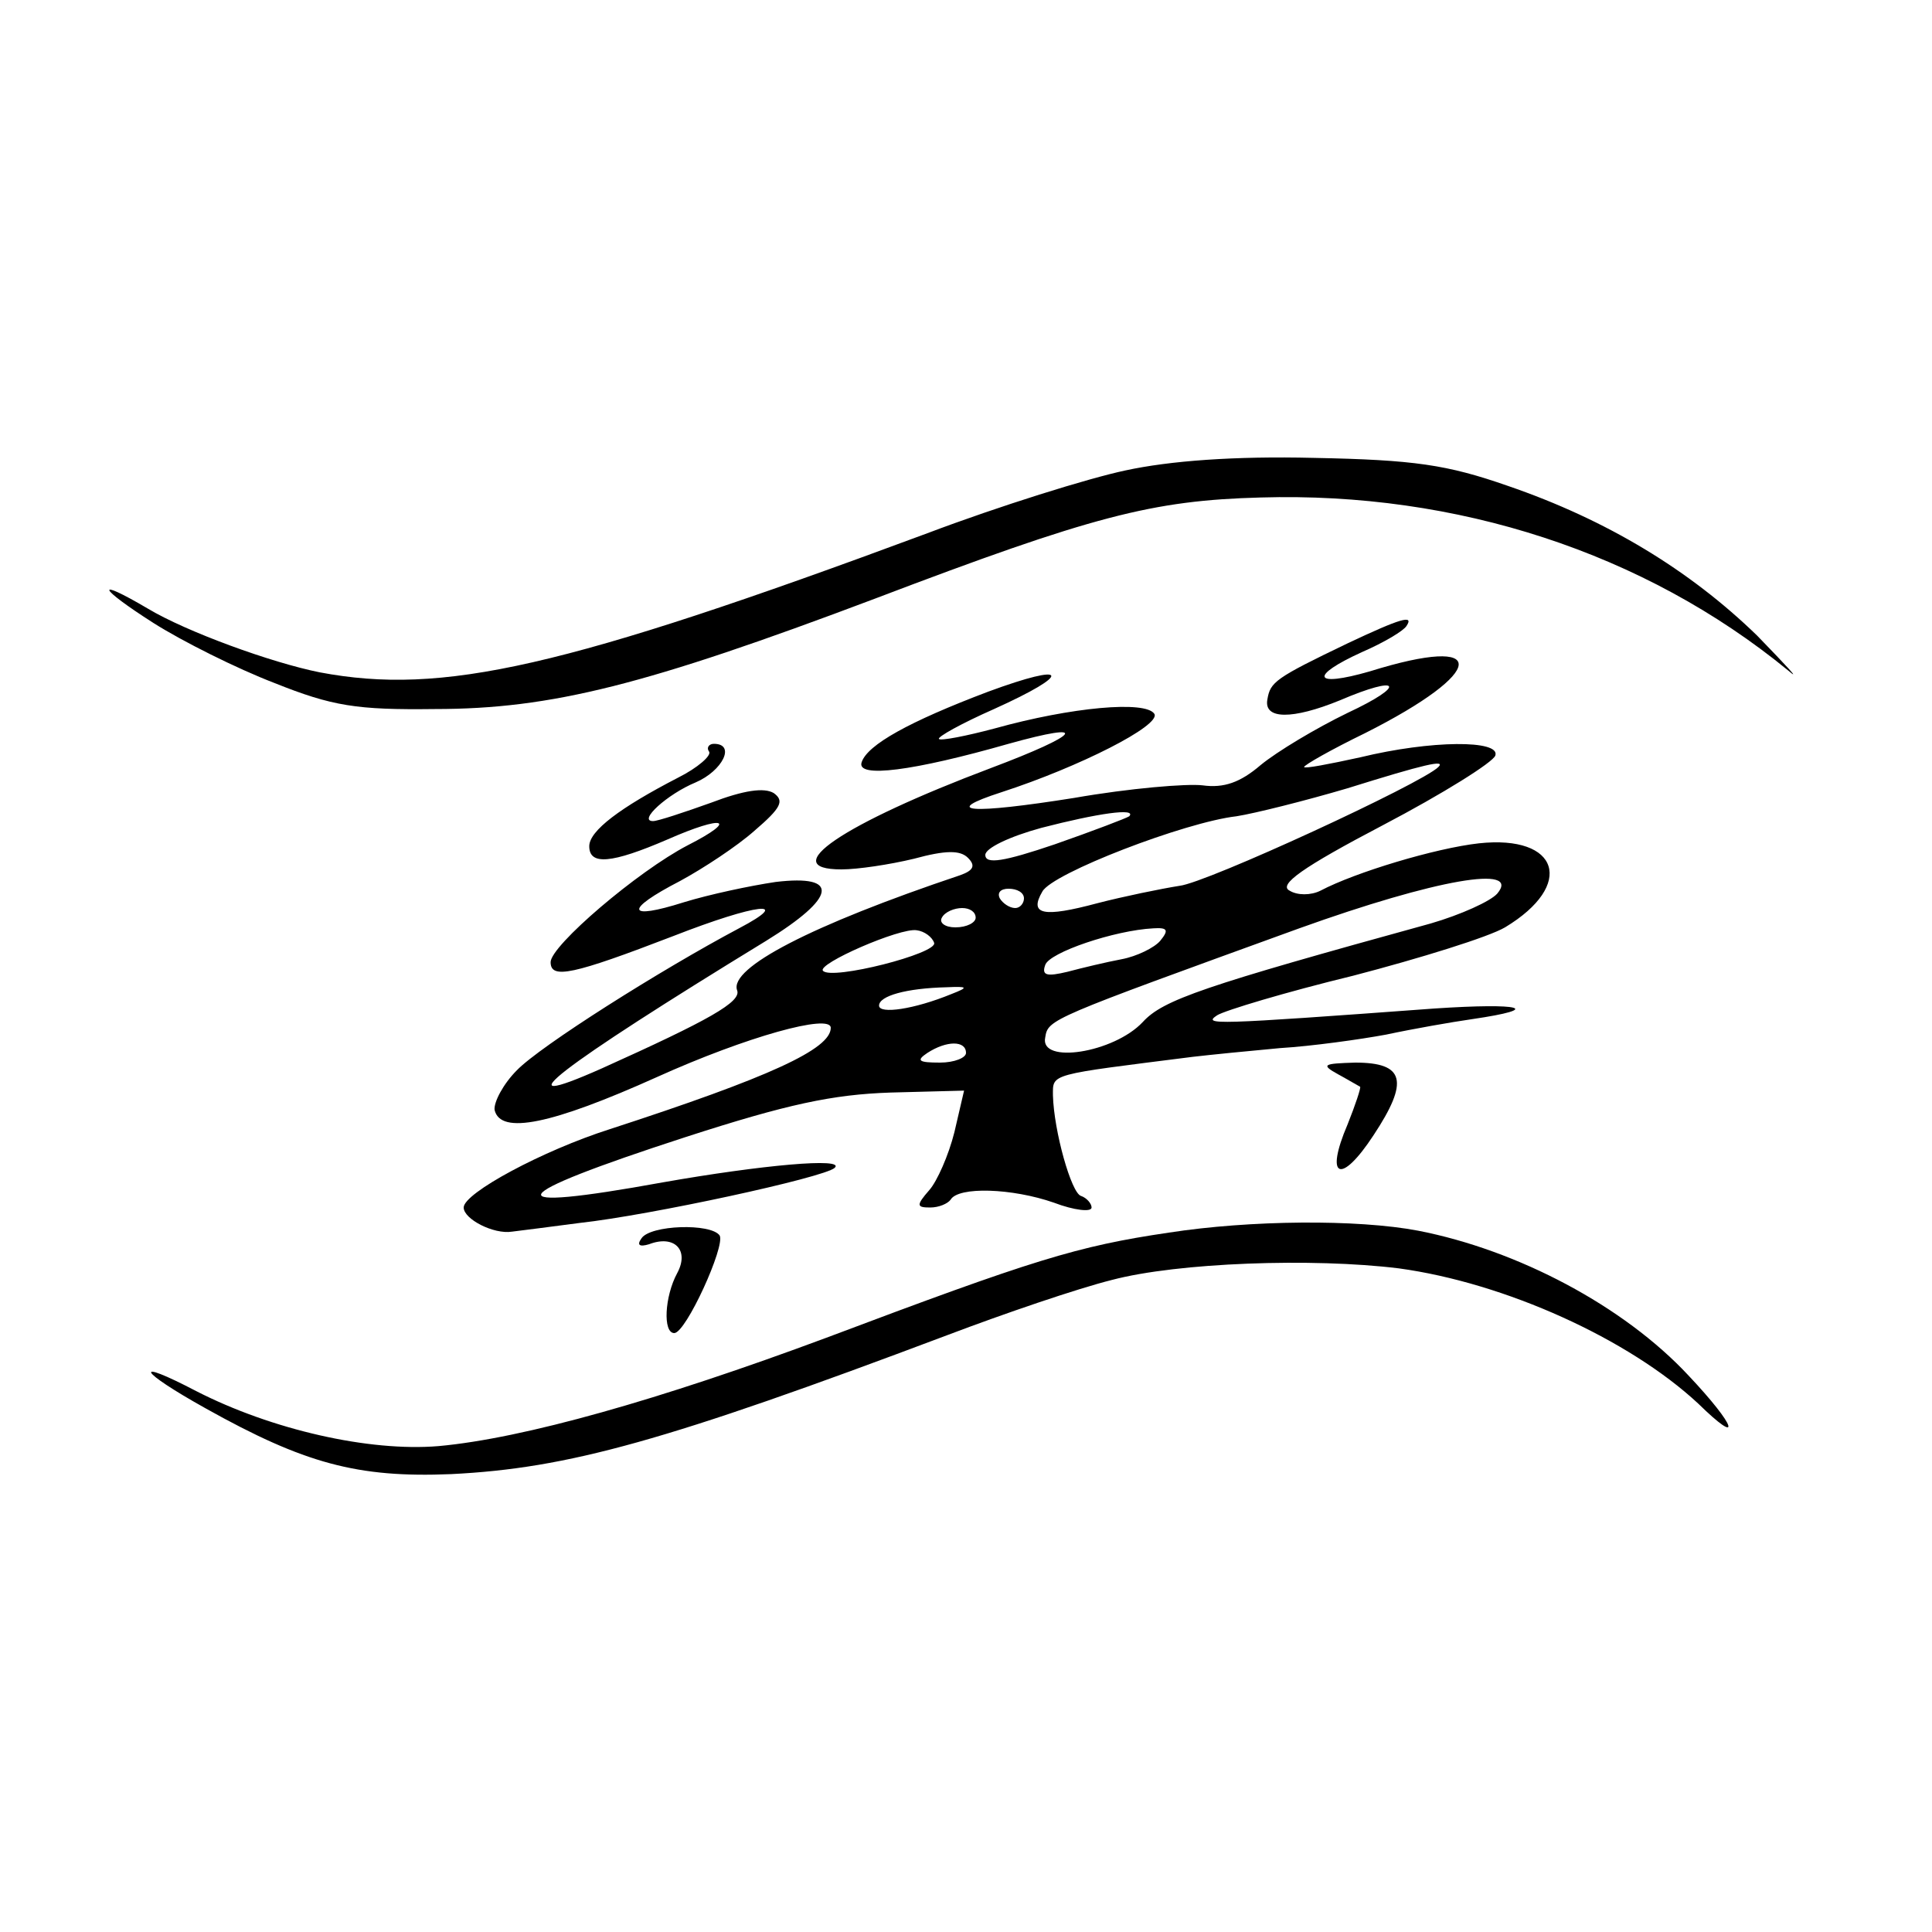 <?xml version="1.0" standalone="no"?>
<!DOCTYPE svg PUBLIC "-//W3C//DTD SVG 20010904//EN"
 "http://www.w3.org/TR/2001/REC-SVG-20010904/DTD/svg10.dtd">
<svg version="1.0" xmlns="http://www.w3.org/2000/svg"
 width="200pt" height="200pt" viewBox="0 0 200 200"
 preserveAspectRatio="xMidYMid meet">
<g transform="translate(0,200) scale(0.1,-0.1)"
fill="#000000" stroke="none">
<path d="M1165 1513 c-38 -8 -131 -37 -205 -65 -377 -140 -502 -168 -629 -144
-50 10 -138 42 -178 66 -56 33 -52 22 6 -15 30 -19 86 -47 125 -62 60 -24 85
-28 166 -27 121 0 219 25 455 114 226 86 288 102 400 105 203 6 397 -57 546
-179 14 -12 -1 4 -32 36 -70 68 -156 120 -258 155 -63 22 -97 27 -201 29 -82
2 -149 -3 -195 -13z"/>
<path d="M1395 1334 c-75 -36 -80 -40 -83 -58 -4 -21 26 -21 75 -1 63 27 70
16 8 -13 -33 -16 -73 -40 -90 -54 -21 -18 -38 -24 -60 -21 -16 2 -76 -3 -133
-13 -107 -17 -140 -15 -75 6 80 26 165 69 158 81 -9 14 -86 7 -165 -15 -30 -8
-56 -13 -58 -11 -2 2 23 16 57 31 82 37 78 49 -6 18 -82 -31 -125 -55 -131
-73 -6 -17 54 -9 152 19 86 24 75 10 -18 -25 -154 -58 -223 -105 -155 -105 17
0 50 5 75 11 33 9 48 9 56 1 8 -8 6 -13 -8 -18 -155 -52 -239 -96 -231 -119 5
-12 -29 -31 -140 -81 -108 -48 -46 0 170 132 73 45 77 69 10 61 -27 -4 -69
-13 -95 -21 -60 -19 -62 -8 -4 22 24 13 59 36 77 52 28 24 31 31 20 39 -10 6
-31 3 -65 -10 -28 -10 -55 -19 -60 -19 -16 0 15 28 44 40 28 12 42 40 19 40
-5 0 -8 -4 -5 -8 3 -4 -12 -17 -32 -27 -60 -31 -92 -55 -92 -71 0 -20 23 -18
81 7 59 26 74 21 21 -6 -52 -27 -142 -104 -142 -121 0 -18 23 -13 127 27 87
34 125 38 68 8 -81 -43 -206 -122 -230 -147 -14 -14 -24 -33 -23 -41 6 -26 59
-15 168 34 93 42 180 66 180 51 0 -22 -63 -51 -229 -105 -69 -22 -151 -66
-151 -81 0 -12 31 -28 50 -25 8 1 40 5 70 9 73 8 253 47 264 57 12 11 -76 3
-178 -15 -176 -32 -167 -15 24 47 105 34 152 44 212 46 l76 2 -10 -43 c-6 -24
-18 -51 -26 -60 -14 -16 -13 -18 1 -18 9 0 18 4 21 8 8 14 64 12 107 -3 21 -8
39 -10 39 -5 0 4 -5 10 -11 12 -10 3 -28 67 -29 104 0 23 -5 21 145 40 17 2
57 6 90 9 33 2 83 9 110 14 28 6 68 13 89 16 75 11 51 17 -39 11 -231 -17
-240 -17 -225 -7 8 5 71 24 141 41 69 18 140 40 157 50 73 44 56 96 -27 87
-45 -5 -128 -30 -164 -49 -10 -5 -24 -5 -32 0 -12 6 13 24 97 68 61 32 114 65
116 72 5 16 -66 16 -140 -2 -32 -7 -58 -12 -58 -10 0 2 28 18 63 35 127 64
130 103 5 64 -59 -17 -63 -5 -8 20 23 10 43 22 46 27 8 12 -6 8 -61 -18z m94
-128 c-17 -17 -240 -120 -268 -123 -19 -3 -58 -11 -85 -18 -56 -15 -71 -12
-57 12 10 19 148 72 201 78 19 3 71 16 115 29 80 25 102 30 94 22z m-320 -51
c-3 -2 -37 -15 -77 -29 -53 -18 -72 -21 -72 -11 0 7 25 19 58 28 58 15 99 21
91 12z m381 -80 c-7 -8 -38 -22 -69 -31 -236 -65 -277 -79 -298 -102 -30 -32
-107 -44 -101 -16 3 19 4 19 263 113 142 51 230 66 205 36z m-490 -5 c0 -5 -4
-10 -9 -10 -6 0 -13 5 -16 10 -3 6 1 10 9 10 9 0 16 -4 16 -10z m-50 -20 c0
-5 -9 -10 -21 -10 -11 0 -17 5 -14 10 3 6 13 10 21 10 8 0 14 -4 14 -10z m-43
-26 c4 -11 -106 -39 -115 -29 -7 7 80 45 97 42 8 -1 16 -7 18 -13z m234 2 c-6
-7 -24 -16 -40 -19 -16 -3 -41 -9 -56 -13 -21 -5 -27 -4 -23 7 4 13 72 36 112
38 15 1 16 -2 7 -13z m-216 -55 c-39 -16 -75 -21 -75 -12 0 10 28 18 70 19 22
1 23 0 5 -7z m15 -61 c0 -5 -12 -10 -27 -10 -22 0 -25 2 -13 10 20 13 40 13
40 0z"/>
<path d="M1385 888 c11 -6 21 -12 23 -13 1 -1 -5 -19 -13 -39 -24 -56 -7 -63
27 -11 37 56 32 75 -19 75 -33 -1 -36 -2 -18 -12z"/>
<path d="M1210 724 c-95 -14 -140 -28 -355 -109 -172 -64 -313 -104 -401 -112
-72 -6 -173 17 -251 57 -67 35 -60 21 10 -18 102 -57 157 -72 254 -68 121 6
222 34 514 144 58 22 134 48 170 57 68 18 208 23 297 12 110 -15 238 -73 310
-140 46 -45 40 -24 -10 29 -67 72 -177 130 -280 150 -63 12 -174 11 -258 -2z"/>
<path d="M664 718 c-5 -7 -2 -9 8 -6 26 10 42 -6 29 -30 -13 -24 -15 -62 -3
-62 12 0 53 90 47 101 -9 13 -72 11 -81 -3z"/>
</g>
</svg>
